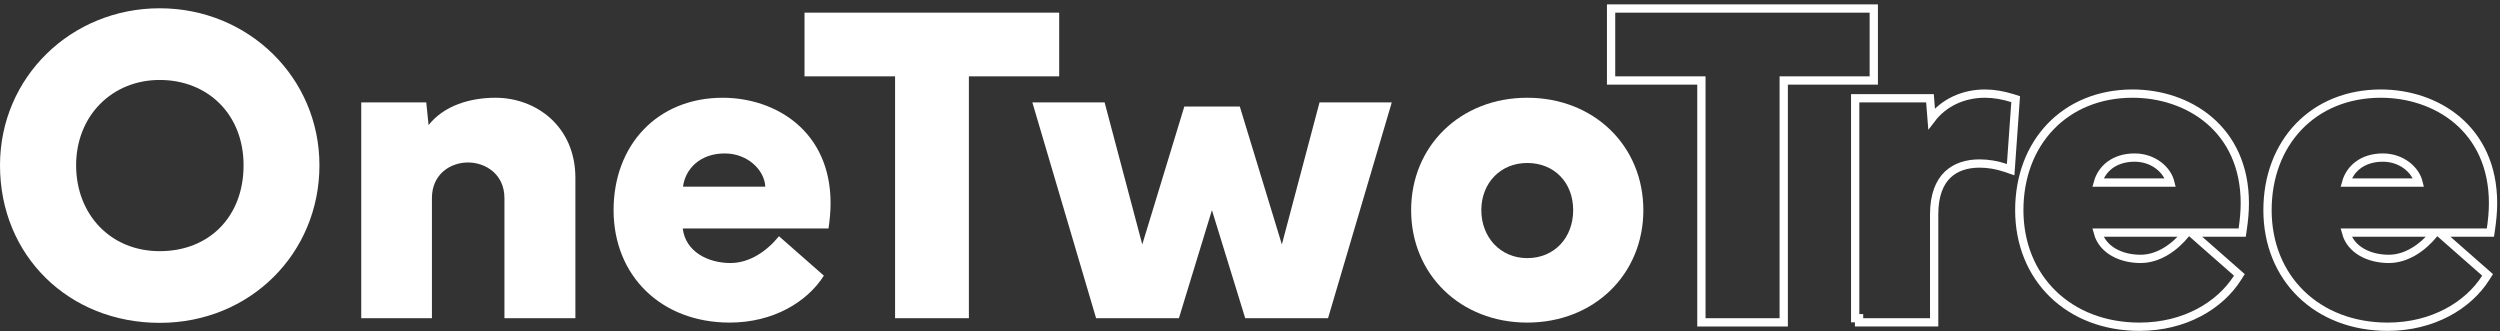 <svg width="302" height="40" viewBox="0 0 302 40" fill="none" xmlns="http://www.w3.org/2000/svg">
<rect x="0" y="0" width="302" height="40" fill="#333333" stroke="none"/>
<path d="M0 19.969C0 9.316 8.603 1 19.294 1C29.985 1 38.588 9.348 38.588 19.969C38.588 30.59 30.234 39 19.294 39C8.353 39 0 30.933 0 19.969ZM9.195 19.969C9.195 25.856 13.309 30.341 19.294 30.341C25.278 30.341 29.424 26.167 29.424 19.969C29.424 13.771 25.06 9.659 19.294 9.659C13.527 9.659 9.195 13.989 9.195 19.969Z" fill="white"/>
<path d="M43.637 38.439V12.368H51.492L51.772 15.109C53.611 12.773 56.759 11.808 59.845 11.808C64.77 11.808 69.507 15.265 69.507 21.494V38.439H60.936V23.924C60.936 21.027 58.629 19.626 56.541 19.626C54.453 19.626 52.177 20.996 52.177 23.924V38.439H43.606H43.637Z" fill="white"/>
<path d="M87.274 11.808C93.695 11.808 100.334 15.826 100.334 24.547C100.334 25.512 100.241 26.54 100.085 27.599H82.474C82.817 30.434 85.56 31.773 88.24 31.773C90.578 31.773 92.666 30.309 94.1 28.534L99.524 33.299C97.529 36.445 93.446 38.968 88.147 38.968C79.856 38.968 74.121 33.299 74.121 25.388C74.121 17.477 79.451 11.808 87.305 11.808M82.505 22.553H92.448C92.355 20.529 90.298 18.535 87.555 18.535C84.562 18.535 82.786 20.404 82.505 22.553Z" fill="white"/>
<path d="M97.186 1.529H127.95V9.223H117.041V38.439H108.126V9.223H97.186V1.529Z" fill="white"/>
<path d="M133.436 12.368L137.986 29.53L143.067 12.867H149.768L154.849 29.53L159.4 12.368H168.127L160.428 38.439H150.423L146.402 25.388L142.412 38.439H132.407L124.708 12.368H133.436Z" fill="white"/>
<path d="M184.491 11.808C192.564 11.808 198.517 17.632 198.517 25.388C198.517 33.144 192.564 38.968 184.491 38.968C176.418 38.968 170.465 33.144 170.465 25.388C170.465 17.632 176.418 11.808 184.491 11.808ZM184.491 31.181C187.764 31.181 190.039 28.721 190.039 25.388C190.039 22.055 187.764 19.688 184.491 19.688C181.218 19.688 178.943 22.149 178.943 25.388C178.943 28.627 181.218 31.181 184.491 31.181Z" fill="white"/>
<path d="M226.353 1.029V9.723H215.474V38.94H205.529V9.723H194.62V1.029H226.353Z" stroke="white"/>
<path d="M239.786 11.308C240.875 11.308 241.986 11.506 243.115 11.86L243.492 11.979L243.463 12.372L242.933 19.848L242.887 20.496L242.273 20.285C241.233 19.929 240.165 19.752 239.13 19.752C237.596 19.752 236.241 20.172 235.27 21.107C234.304 22.039 233.646 23.551 233.646 25.887V38.938H224.575V38.438H224.106V11.868H233.141L233.177 12.329L233.336 14.34C234.812 12.404 237.157 11.308 239.786 11.308Z" stroke="white"/>
<path d="M257.614 11.308C260.923 11.308 264.309 12.342 266.876 14.526C269.455 16.721 271.174 20.047 271.174 24.547C271.174 25.543 271.078 26.596 270.92 27.672L270.857 28.1H264.704L264.771 28.158L270.195 32.924L270.515 33.206L270.286 33.567C268.193 36.868 263.945 39.469 258.456 39.469C254.194 39.469 250.558 38.009 247.985 35.503C245.411 32.996 243.93 29.468 243.93 25.388C243.93 21.318 245.302 17.794 247.716 15.284C250.132 12.773 253.562 11.308 257.614 11.308ZM253.421 28.1C253.99 30.194 256.212 31.273 258.581 31.273C260.708 31.273 262.668 29.933 264.052 28.22L264.149 28.1H253.421ZM257.863 19.035C255.392 19.035 253.885 20.402 253.426 22.054H262.182C261.807 20.511 260.13 19.035 257.863 19.035Z" stroke="white"/>
<path d="M287.599 11.308C290.908 11.308 294.293 12.342 296.861 14.526C299.44 16.721 301.159 20.047 301.159 24.547C301.159 25.543 301.063 26.596 300.905 27.672L300.841 28.1H294.689L294.755 28.158L300.179 32.924L300.5 33.206L300.271 33.567C298.178 36.869 293.898 39.469 288.441 39.469C284.179 39.469 280.542 38.009 277.969 35.503C275.396 32.996 273.915 29.468 273.915 25.388C273.915 21.318 275.287 17.794 277.701 15.284C280.117 12.773 283.547 11.308 287.599 11.308ZM283.406 28.1C283.975 30.194 286.197 31.273 288.566 31.273C290.693 31.273 292.653 29.933 294.037 28.22L294.133 28.1H283.406ZM287.848 19.035C285.377 19.035 283.869 20.402 283.411 22.054H292.167C291.792 20.511 290.115 19.035 287.848 19.035Z" stroke="white"/>
</svg>
